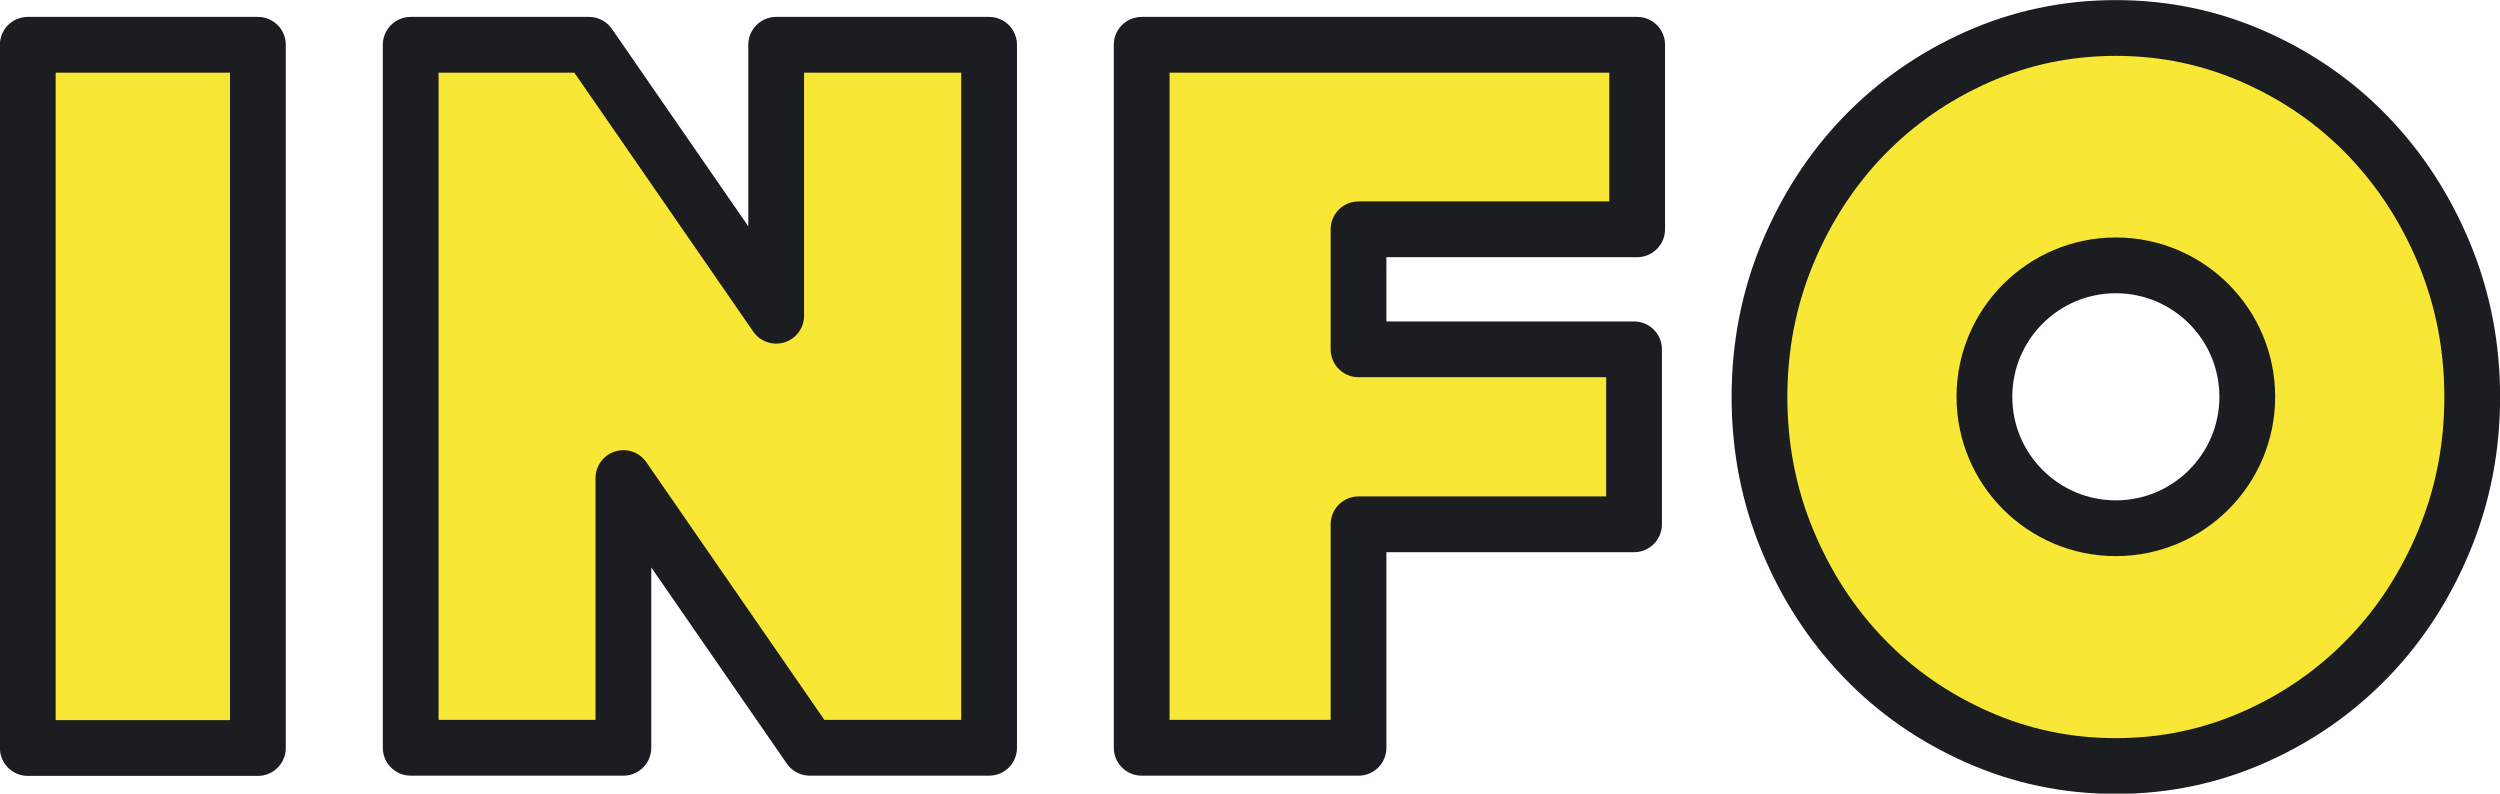 <?xml version="1.0" encoding="UTF-8"?>
<svg id="_レイヤー_2" data-name="レイヤー 2" xmlns="http://www.w3.org/2000/svg" viewBox="0 0 120.59 38.28">
  <defs>
    <style>
      .cls-1 {
        fill: #f8e835;
        stroke: #1c1d20;
        stroke-linecap: round;
        stroke-linejoin: round;
        stroke-width: 2.69px;
      }
    </style>
  </defs>
  <g id="_デザイン" data-name="デザイン">
    <g id="info_head">
      <rect class="cls-1" x="1.34" y="2.16" width="11.1" height="33.92"/>
      <polygon class="cls-1" points="37.44 15.23 28.41 2.16 19.81 2.16 19.81 36.07 30.07 36.07 30.07 23.06 39.06 36.07 47.71 36.07 47.71 2.16 37.44 2.16 37.44 15.23"/>
      <polygon class="cls-1" points="55.07 36.07 65.53 36.07 65.53 25.29 78.82 25.29 78.82 16.85 65.53 16.85 65.53 11.06 78.97 11.06 78.97 2.16 55.07 2.16 55.07 36.07"/>
      <path class="cls-1" d="M117.9,12.23c-.9-2.17-2.13-4.06-3.68-5.67-1.55-1.61-3.38-2.88-5.48-3.81s-4.32-1.4-6.68-1.4-4.59.47-6.68,1.4-3.92,2.2-5.48,3.81c-1.55,1.61-2.78,3.5-3.68,5.67-.9,2.17-1.35,4.48-1.35,6.92s.45,4.75,1.35,6.92c.9,2.17,2.13,4.06,3.68,5.67s3.38,2.88,5.48,3.81c2.1.93,4.32,1.4,6.68,1.4s4.58-.47,6.68-1.4c2.1-.93,3.92-2.2,5.48-3.81s2.78-3.5,3.68-5.67c.9-2.17,1.35-4.48,1.35-6.92s-.45-4.75-1.35-6.92ZM102.06,25.48c-3.5,0-6.34-2.84-6.34-6.34s2.84-6.34,6.34-6.34,6.34,2.84,6.34,6.34-2.84,6.34-6.34,6.34Z"/>
    </g>
  </g>
</svg>